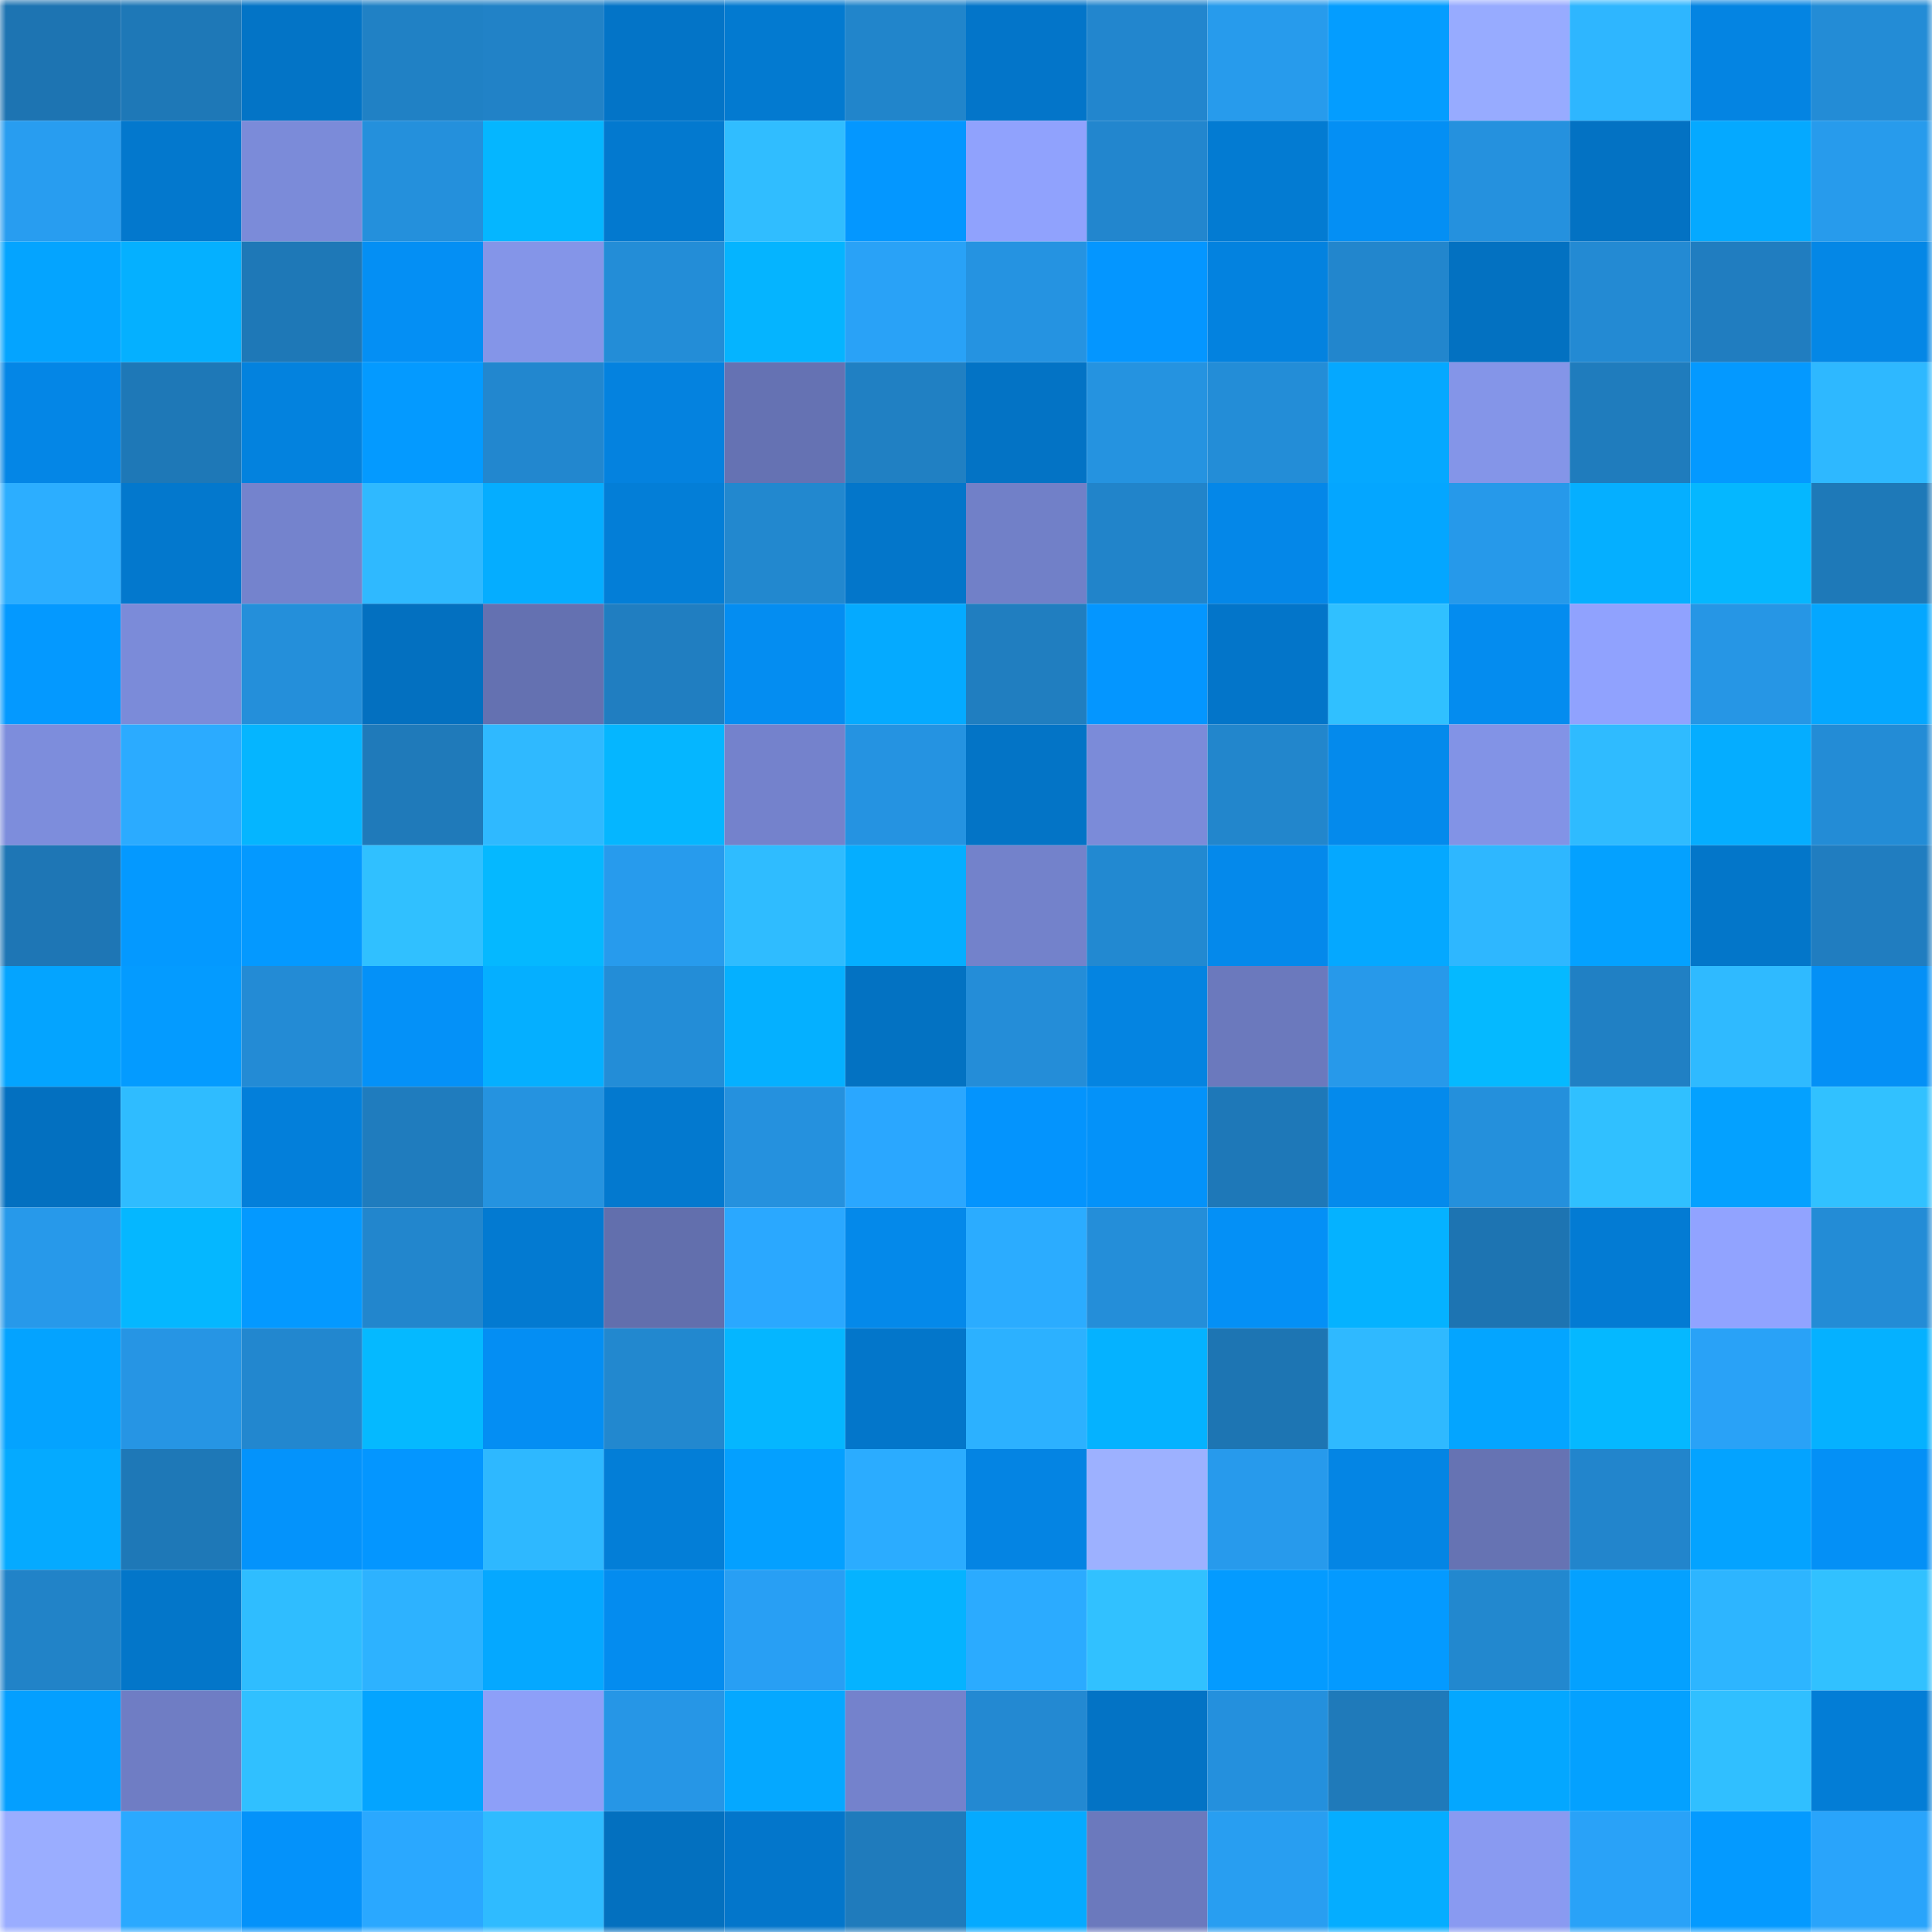 <svg viewBox="0 0 160 160" fill="none" role="img" xmlns="http://www.w3.org/2000/svg" width="240" height="240" name="ens%2Cdenochary7.eth"><mask id="1725645763" mask-type="alpha" maskUnits="userSpaceOnUse" x="0" y="0" width="160" height="160"><rect width="160" height="160" fill="#FFFFFF"></rect></mask><g mask="url(#1725645763)"><rect x="0" y="0" width="10" height="10" fill="#1d74b2"></rect><rect x="10" y="0" width="10" height="10" fill="#1e78b7"></rect><rect x="20" y="0" width="10" height="10" fill="#0374c6"></rect><rect x="30" y="0" width="10" height="10" fill="#2081c5"></rect><rect x="40" y="0" width="10" height="10" fill="#2182c7"></rect><rect x="50" y="0" width="10" height="10" fill="#0374c7"></rect><rect x="60" y="0" width="10" height="10" fill="#037ad0"></rect><rect x="70" y="0" width="10" height="10" fill="#2185cb"></rect><rect x="80" y="0" width="10" height="10" fill="#0375c9"></rect><rect x="90" y="0" width="10" height="10" fill="#2286ce"></rect><rect x="100" y="0" width="10" height="10" fill="#279bec"></rect><rect x="110" y="0" width="10" height="10" fill="#049dff"></rect><rect x="120" y="0" width="10" height="10" fill="#97abff"></rect><rect x="130" y="0" width="10" height="10" fill="#2eb6ff"></rect><rect x="140" y="0" width="10" height="10" fill="#0484e2"></rect><rect x="150" y="0" width="10" height="10" fill="#238cd6"></rect><rect x="0" y="10" width="10" height="10" fill="#289df0"></rect><rect x="10" y="10" width="10" height="10" fill="#0378cd"></rect><rect x="20" y="10" width="10" height="10" fill="#7b8bd9"></rect><rect x="30" y="10" width="10" height="10" fill="#2490dc"></rect><rect x="40" y="10" width="10" height="10" fill="#05b6ff"></rect><rect x="50" y="10" width="10" height="10" fill="#0379cf"></rect><rect x="60" y="10" width="10" height="10" fill="#30bdff"></rect><rect x="70" y="10" width="10" height="10" fill="#0497ff"></rect><rect x="80" y="10" width="10" height="10" fill="#90a2fd"></rect><rect x="90" y="10" width="10" height="10" fill="#2286ce"></rect><rect x="100" y="10" width="10" height="10" fill="#037bd2"></rect><rect x="110" y="10" width="10" height="10" fill="#048ff4"></rect><rect x="120" y="10" width="10" height="10" fill="#2591de"></rect><rect x="130" y="10" width="10" height="10" fill="#0372c3"></rect><rect x="140" y="10" width="10" height="10" fill="#05a9ff"></rect><rect x="150" y="10" width="10" height="10" fill="#279bec"></rect><rect x="0" y="20" width="10" height="10" fill="#04a4ff"></rect><rect x="10" y="20" width="10" height="10" fill="#05b0ff"></rect><rect x="20" y="20" width="10" height="10" fill="#1e78b7"></rect><rect x="30" y="20" width="10" height="10" fill="#048ff4"></rect><rect x="40" y="20" width="10" height="10" fill="#8495e8"></rect><rect x="50" y="20" width="10" height="10" fill="#238dd7"></rect><rect x="60" y="20" width="10" height="10" fill="#05b4ff"></rect><rect x="70" y="20" width="10" height="10" fill="#29a2f7"></rect><rect x="80" y="20" width="10" height="10" fill="#2593e1"></rect><rect x="90" y="20" width="10" height="10" fill="#0496ff"></rect><rect x="100" y="20" width="10" height="10" fill="#0382df"></rect><rect x="110" y="20" width="10" height="10" fill="#2286cd"></rect><rect x="120" y="20" width="10" height="10" fill="#0371c1"></rect><rect x="130" y="20" width="10" height="10" fill="#238ad3"></rect><rect x="140" y="20" width="10" height="10" fill="#207dc0"></rect><rect x="150" y="20" width="10" height="10" fill="#0487e6"></rect><rect x="0" y="30" width="10" height="10" fill="#0486e6"></rect><rect x="10" y="30" width="10" height="10" fill="#1e78b7"></rect><rect x="20" y="30" width="10" height="10" fill="#0382de"></rect><rect x="30" y="30" width="10" height="10" fill="#049aff"></rect><rect x="40" y="30" width="10" height="10" fill="#2287cf"></rect><rect x="50" y="30" width="10" height="10" fill="#0482df"></rect><rect x="60" y="30" width="10" height="10" fill="#6572b3"></rect><rect x="70" y="30" width="10" height="10" fill="#2080c3"></rect><rect x="80" y="30" width="10" height="10" fill="#0373c5"></rect><rect x="90" y="30" width="10" height="10" fill="#2593e0"></rect><rect x="100" y="30" width="10" height="10" fill="#238dd7"></rect><rect x="110" y="30" width="10" height="10" fill="#05a8ff"></rect><rect x="120" y="30" width="10" height="10" fill="#8495e8"></rect><rect x="130" y="30" width="10" height="10" fill="#1f7cbd"></rect><rect x="140" y="30" width="10" height="10" fill="#0499ff"></rect><rect x="150" y="30" width="10" height="10" fill="#2eb8ff"></rect><rect x="0" y="40" width="10" height="10" fill="#2caeff"></rect><rect x="10" y="40" width="10" height="10" fill="#0378cd"></rect><rect x="20" y="40" width="10" height="10" fill="#7483cd"></rect><rect x="30" y="40" width="10" height="10" fill="#2fb9ff"></rect><rect x="40" y="40" width="10" height="10" fill="#05adff"></rect><rect x="50" y="40" width="10" height="10" fill="#037ed7"></rect><rect x="60" y="40" width="10" height="10" fill="#2288cf"></rect><rect x="70" y="40" width="10" height="10" fill="#0376ca"></rect><rect x="80" y="40" width="10" height="10" fill="#7180c8"></rect><rect x="90" y="40" width="10" height="10" fill="#2184ca"></rect><rect x="100" y="40" width="10" height="10" fill="#0487e8"></rect><rect x="110" y="40" width="10" height="10" fill="#04a6ff"></rect><rect x="120" y="40" width="10" height="10" fill="#2699ea"></rect><rect x="130" y="40" width="10" height="10" fill="#05afff"></rect><rect x="140" y="40" width="10" height="10" fill="#05b7ff"></rect><rect x="150" y="40" width="10" height="10" fill="#1e79b8"></rect><rect x="0" y="50" width="10" height="10" fill="#0499ff"></rect><rect x="10" y="50" width="10" height="10" fill="#7b8bd9"></rect><rect x="20" y="50" width="10" height="10" fill="#248fda"></rect><rect x="30" y="50" width="10" height="10" fill="#0370c0"></rect><rect x="40" y="50" width="10" height="10" fill="#6471b1"></rect><rect x="50" y="50" width="10" height="10" fill="#207ec1"></rect><rect x="60" y="50" width="10" height="10" fill="#048df1"></rect><rect x="70" y="50" width="10" height="10" fill="#05aaff"></rect><rect x="80" y="50" width="10" height="10" fill="#207ec0"></rect><rect x="90" y="50" width="10" height="10" fill="#0496ff"></rect><rect x="100" y="50" width="10" height="10" fill="#0375c9"></rect><rect x="110" y="50" width="10" height="10" fill="#30c0ff"></rect><rect x="120" y="50" width="10" height="10" fill="#048cef"></rect><rect x="130" y="50" width="10" height="10" fill="#90a2fe"></rect><rect x="140" y="50" width="10" height="10" fill="#2696e5"></rect><rect x="150" y="50" width="10" height="10" fill="#04a7ff"></rect><rect x="0" y="60" width="10" height="10" fill="#7d8ddc"></rect><rect x="10" y="60" width="10" height="10" fill="#2babff"></rect><rect x="20" y="60" width="10" height="10" fill="#05b5ff"></rect><rect x="30" y="60" width="10" height="10" fill="#1f7aba"></rect><rect x="40" y="60" width="10" height="10" fill="#2fb9ff"></rect><rect x="50" y="60" width="10" height="10" fill="#05b6ff"></rect><rect x="60" y="60" width="10" height="10" fill="#7482cc"></rect><rect x="70" y="60" width="10" height="10" fill="#2593e1"></rect><rect x="80" y="60" width="10" height="10" fill="#0374c6"></rect><rect x="90" y="60" width="10" height="10" fill="#7b8bd9"></rect><rect x="100" y="60" width="10" height="10" fill="#2286cc"></rect><rect x="110" y="60" width="10" height="10" fill="#048aec"></rect><rect x="120" y="60" width="10" height="10" fill="#8293e6"></rect><rect x="130" y="60" width="10" height="10" fill="#2fbbff"></rect><rect x="140" y="60" width="10" height="10" fill="#05adff"></rect><rect x="150" y="60" width="10" height="10" fill="#238cd6"></rect><rect x="0" y="70" width="10" height="10" fill="#1e76b5"></rect><rect x="10" y="70" width="10" height="10" fill="#0499ff"></rect><rect x="20" y="70" width="10" height="10" fill="#0499ff"></rect><rect x="30" y="70" width="10" height="10" fill="#30c0ff"></rect><rect x="40" y="70" width="10" height="10" fill="#05b8ff"></rect><rect x="50" y="70" width="10" height="10" fill="#279bed"></rect><rect x="60" y="70" width="10" height="10" fill="#2fbcff"></rect><rect x="70" y="70" width="10" height="10" fill="#05aeff"></rect><rect x="80" y="70" width="10" height="10" fill="#7382cb"></rect><rect x="90" y="70" width="10" height="10" fill="#2289d1"></rect><rect x="100" y="70" width="10" height="10" fill="#0489eb"></rect><rect x="110" y="70" width="10" height="10" fill="#05a8ff"></rect><rect x="120" y="70" width="10" height="10" fill="#2eb7ff"></rect><rect x="130" y="70" width="10" height="10" fill="#04a1ff"></rect><rect x="140" y="70" width="10" height="10" fill="#0376c9"></rect><rect x="150" y="70" width="10" height="10" fill="#207dc0"></rect><rect x="0" y="80" width="10" height="10" fill="#04a4ff"></rect><rect x="10" y="80" width="10" height="10" fill="#049bff"></rect><rect x="20" y="80" width="10" height="10" fill="#238bd5"></rect><rect x="30" y="80" width="10" height="10" fill="#0491f8"></rect><rect x="40" y="80" width="10" height="10" fill="#05afff"></rect><rect x="50" y="80" width="10" height="10" fill="#238dd7"></rect><rect x="60" y="80" width="10" height="10" fill="#05b0ff"></rect><rect x="70" y="80" width="10" height="10" fill="#0372c2"></rect><rect x="80" y="80" width="10" height="10" fill="#248dd8"></rect><rect x="90" y="80" width="10" height="10" fill="#0484e1"></rect><rect x="100" y="80" width="10" height="10" fill="#6b79bd"></rect><rect x="110" y="80" width="10" height="10" fill="#2799ea"></rect><rect x="120" y="80" width="10" height="10" fill="#05b9ff"></rect><rect x="130" y="80" width="10" height="10" fill="#2080c4"></rect><rect x="140" y="80" width="10" height="10" fill="#2fbaff"></rect><rect x="150" y="80" width="10" height="10" fill="#0490f6"></rect><rect x="0" y="90" width="10" height="10" fill="#0370c0"></rect><rect x="10" y="90" width="10" height="10" fill="#2fbcff"></rect><rect x="20" y="90" width="10" height="10" fill="#037fda"></rect><rect x="30" y="90" width="10" height="10" fill="#1f7cbe"></rect><rect x="40" y="90" width="10" height="10" fill="#2593e0"></rect><rect x="50" y="90" width="10" height="10" fill="#0379cf"></rect><rect x="60" y="90" width="10" height="10" fill="#2591de"></rect><rect x="70" y="90" width="10" height="10" fill="#2aa7ff"></rect><rect x="80" y="90" width="10" height="10" fill="#0494fd"></rect><rect x="90" y="90" width="10" height="10" fill="#0492f9"></rect><rect x="100" y="90" width="10" height="10" fill="#1e78b8"></rect><rect x="110" y="90" width="10" height="10" fill="#048aec"></rect><rect x="120" y="90" width="10" height="10" fill="#2490dc"></rect><rect x="130" y="90" width="10" height="10" fill="#30c0ff"></rect><rect x="140" y="90" width="10" height="10" fill="#04a1ff"></rect><rect x="150" y="90" width="10" height="10" fill="#31c1ff"></rect><rect x="0" y="100" width="10" height="10" fill="#2799ea"></rect><rect x="10" y="100" width="10" height="10" fill="#05b7ff"></rect><rect x="20" y="100" width="10" height="10" fill="#0499ff"></rect><rect x="30" y="100" width="10" height="10" fill="#2286cd"></rect><rect x="40" y="100" width="10" height="10" fill="#037ad1"></rect><rect x="50" y="100" width="10" height="10" fill="#626fad"></rect><rect x="60" y="100" width="10" height="10" fill="#2aa8ff"></rect><rect x="70" y="100" width="10" height="10" fill="#0489ea"></rect><rect x="80" y="100" width="10" height="10" fill="#2bacff"></rect><rect x="90" y="100" width="10" height="10" fill="#248ed9"></rect><rect x="100" y="100" width="10" height="10" fill="#0490f6"></rect><rect x="110" y="100" width="10" height="10" fill="#05b2ff"></rect><rect x="120" y="100" width="10" height="10" fill="#1d74b2"></rect><rect x="130" y="100" width="10" height="10" fill="#037bd3"></rect><rect x="140" y="100" width="10" height="10" fill="#91a3ff"></rect><rect x="150" y="100" width="10" height="10" fill="#238cd6"></rect><rect x="0" y="110" width="10" height="10" fill="#04a3ff"></rect><rect x="10" y="110" width="10" height="10" fill="#2695e4"></rect><rect x="20" y="110" width="10" height="10" fill="#2287cf"></rect><rect x="30" y="110" width="10" height="10" fill="#05b9ff"></rect><rect x="40" y="110" width="10" height="10" fill="#048ef3"></rect><rect x="50" y="110" width="10" height="10" fill="#2288cf"></rect><rect x="60" y="110" width="10" height="10" fill="#05b6ff"></rect><rect x="70" y="110" width="10" height="10" fill="#0376ca"></rect><rect x="80" y="110" width="10" height="10" fill="#2cb1ff"></rect><rect x="90" y="110" width="10" height="10" fill="#05b2ff"></rect><rect x="100" y="110" width="10" height="10" fill="#1d75b3"></rect><rect x="110" y="110" width="10" height="10" fill="#2fb9ff"></rect><rect x="120" y="110" width="10" height="10" fill="#04a5ff"></rect><rect x="130" y="110" width="10" height="10" fill="#05b8ff"></rect><rect x="140" y="110" width="10" height="10" fill="#29a2f7"></rect><rect x="150" y="110" width="10" height="10" fill="#05b1ff"></rect><rect x="0" y="120" width="10" height="10" fill="#05aaff"></rect><rect x="10" y="120" width="10" height="10" fill="#1e78b7"></rect><rect x="20" y="120" width="10" height="10" fill="#0493fb"></rect><rect x="30" y="120" width="10" height="10" fill="#0496ff"></rect><rect x="40" y="120" width="10" height="10" fill="#2eb8ff"></rect><rect x="50" y="120" width="10" height="10" fill="#037ed7"></rect><rect x="60" y="120" width="10" height="10" fill="#04a0ff"></rect><rect x="70" y="120" width="10" height="10" fill="#2bacff"></rect><rect x="80" y="120" width="10" height="10" fill="#0484e3"></rect><rect x="90" y="120" width="10" height="10" fill="#9db1ff"></rect><rect x="100" y="120" width="10" height="10" fill="#279aec"></rect><rect x="110" y="120" width="10" height="10" fill="#0485e4"></rect><rect x="120" y="120" width="10" height="10" fill="#6673b3"></rect><rect x="130" y="120" width="10" height="10" fill="#2285cc"></rect><rect x="140" y="120" width="10" height="10" fill="#04a3ff"></rect><rect x="150" y="120" width="10" height="10" fill="#0490f6"></rect><rect x="0" y="130" width="10" height="10" fill="#2183c8"></rect><rect x="10" y="130" width="10" height="10" fill="#0376c9"></rect><rect x="20" y="130" width="10" height="10" fill="#2fbdff"></rect><rect x="30" y="130" width="10" height="10" fill="#2db2ff"></rect><rect x="40" y="130" width="10" height="10" fill="#05a8ff"></rect><rect x="50" y="130" width="10" height="10" fill="#048cef"></rect><rect x="60" y="130" width="10" height="10" fill="#289ff4"></rect><rect x="70" y="130" width="10" height="10" fill="#05b3ff"></rect><rect x="80" y="130" width="10" height="10" fill="#2babff"></rect><rect x="90" y="130" width="10" height="10" fill="#31c1ff"></rect><rect x="100" y="130" width="10" height="10" fill="#049bff"></rect><rect x="110" y="130" width="10" height="10" fill="#049aff"></rect><rect x="120" y="130" width="10" height="10" fill="#2288cf"></rect><rect x="130" y="130" width="10" height="10" fill="#04a1ff"></rect><rect x="140" y="130" width="10" height="10" fill="#2db5ff"></rect><rect x="150" y="130" width="10" height="10" fill="#31c1ff"></rect><rect x="0" y="140" width="10" height="10" fill="#049fff"></rect><rect x="10" y="140" width="10" height="10" fill="#6f7dc4"></rect><rect x="20" y="140" width="10" height="10" fill="#30c0ff"></rect><rect x="30" y="140" width="10" height="10" fill="#04a4ff"></rect><rect x="40" y="140" width="10" height="10" fill="#8d9ff8"></rect><rect x="50" y="140" width="10" height="10" fill="#2696e6"></rect><rect x="60" y="140" width="10" height="10" fill="#05a8ff"></rect><rect x="70" y="140" width="10" height="10" fill="#7482cc"></rect><rect x="80" y="140" width="10" height="10" fill="#2389d2"></rect><rect x="90" y="140" width="10" height="10" fill="#0373c5"></rect><rect x="100" y="140" width="10" height="10" fill="#2490dd"></rect><rect x="110" y="140" width="10" height="10" fill="#1f7aba"></rect><rect x="120" y="140" width="10" height="10" fill="#04a7ff"></rect><rect x="130" y="140" width="10" height="10" fill="#04a1ff"></rect><rect x="140" y="140" width="10" height="10" fill="#30bfff"></rect><rect x="150" y="140" width="10" height="10" fill="#037dd6"></rect><rect x="0" y="150" width="10" height="10" fill="#9aadff"></rect><rect x="10" y="150" width="10" height="10" fill="#2aa9ff"></rect><rect x="20" y="150" width="10" height="10" fill="#0492fa"></rect><rect x="30" y="150" width="10" height="10" fill="#2aa8ff"></rect><rect x="40" y="150" width="10" height="10" fill="#2fbbff"></rect><rect x="50" y="150" width="10" height="10" fill="#0370bf"></rect><rect x="60" y="150" width="10" height="10" fill="#0376cb"></rect><rect x="70" y="150" width="10" height="10" fill="#1f7bbc"></rect><rect x="80" y="150" width="10" height="10" fill="#05aaff"></rect><rect x="90" y="150" width="10" height="10" fill="#6b79bd"></rect><rect x="100" y="150" width="10" height="10" fill="#289ef1"></rect><rect x="110" y="150" width="10" height="10" fill="#05adff"></rect><rect x="120" y="150" width="10" height="10" fill="#899af1"></rect><rect x="130" y="150" width="10" height="10" fill="#29a2f8"></rect><rect x="140" y="150" width="10" height="10" fill="#049aff"></rect><rect x="150" y="150" width="10" height="10" fill="#29a4fb"></rect></g></svg>